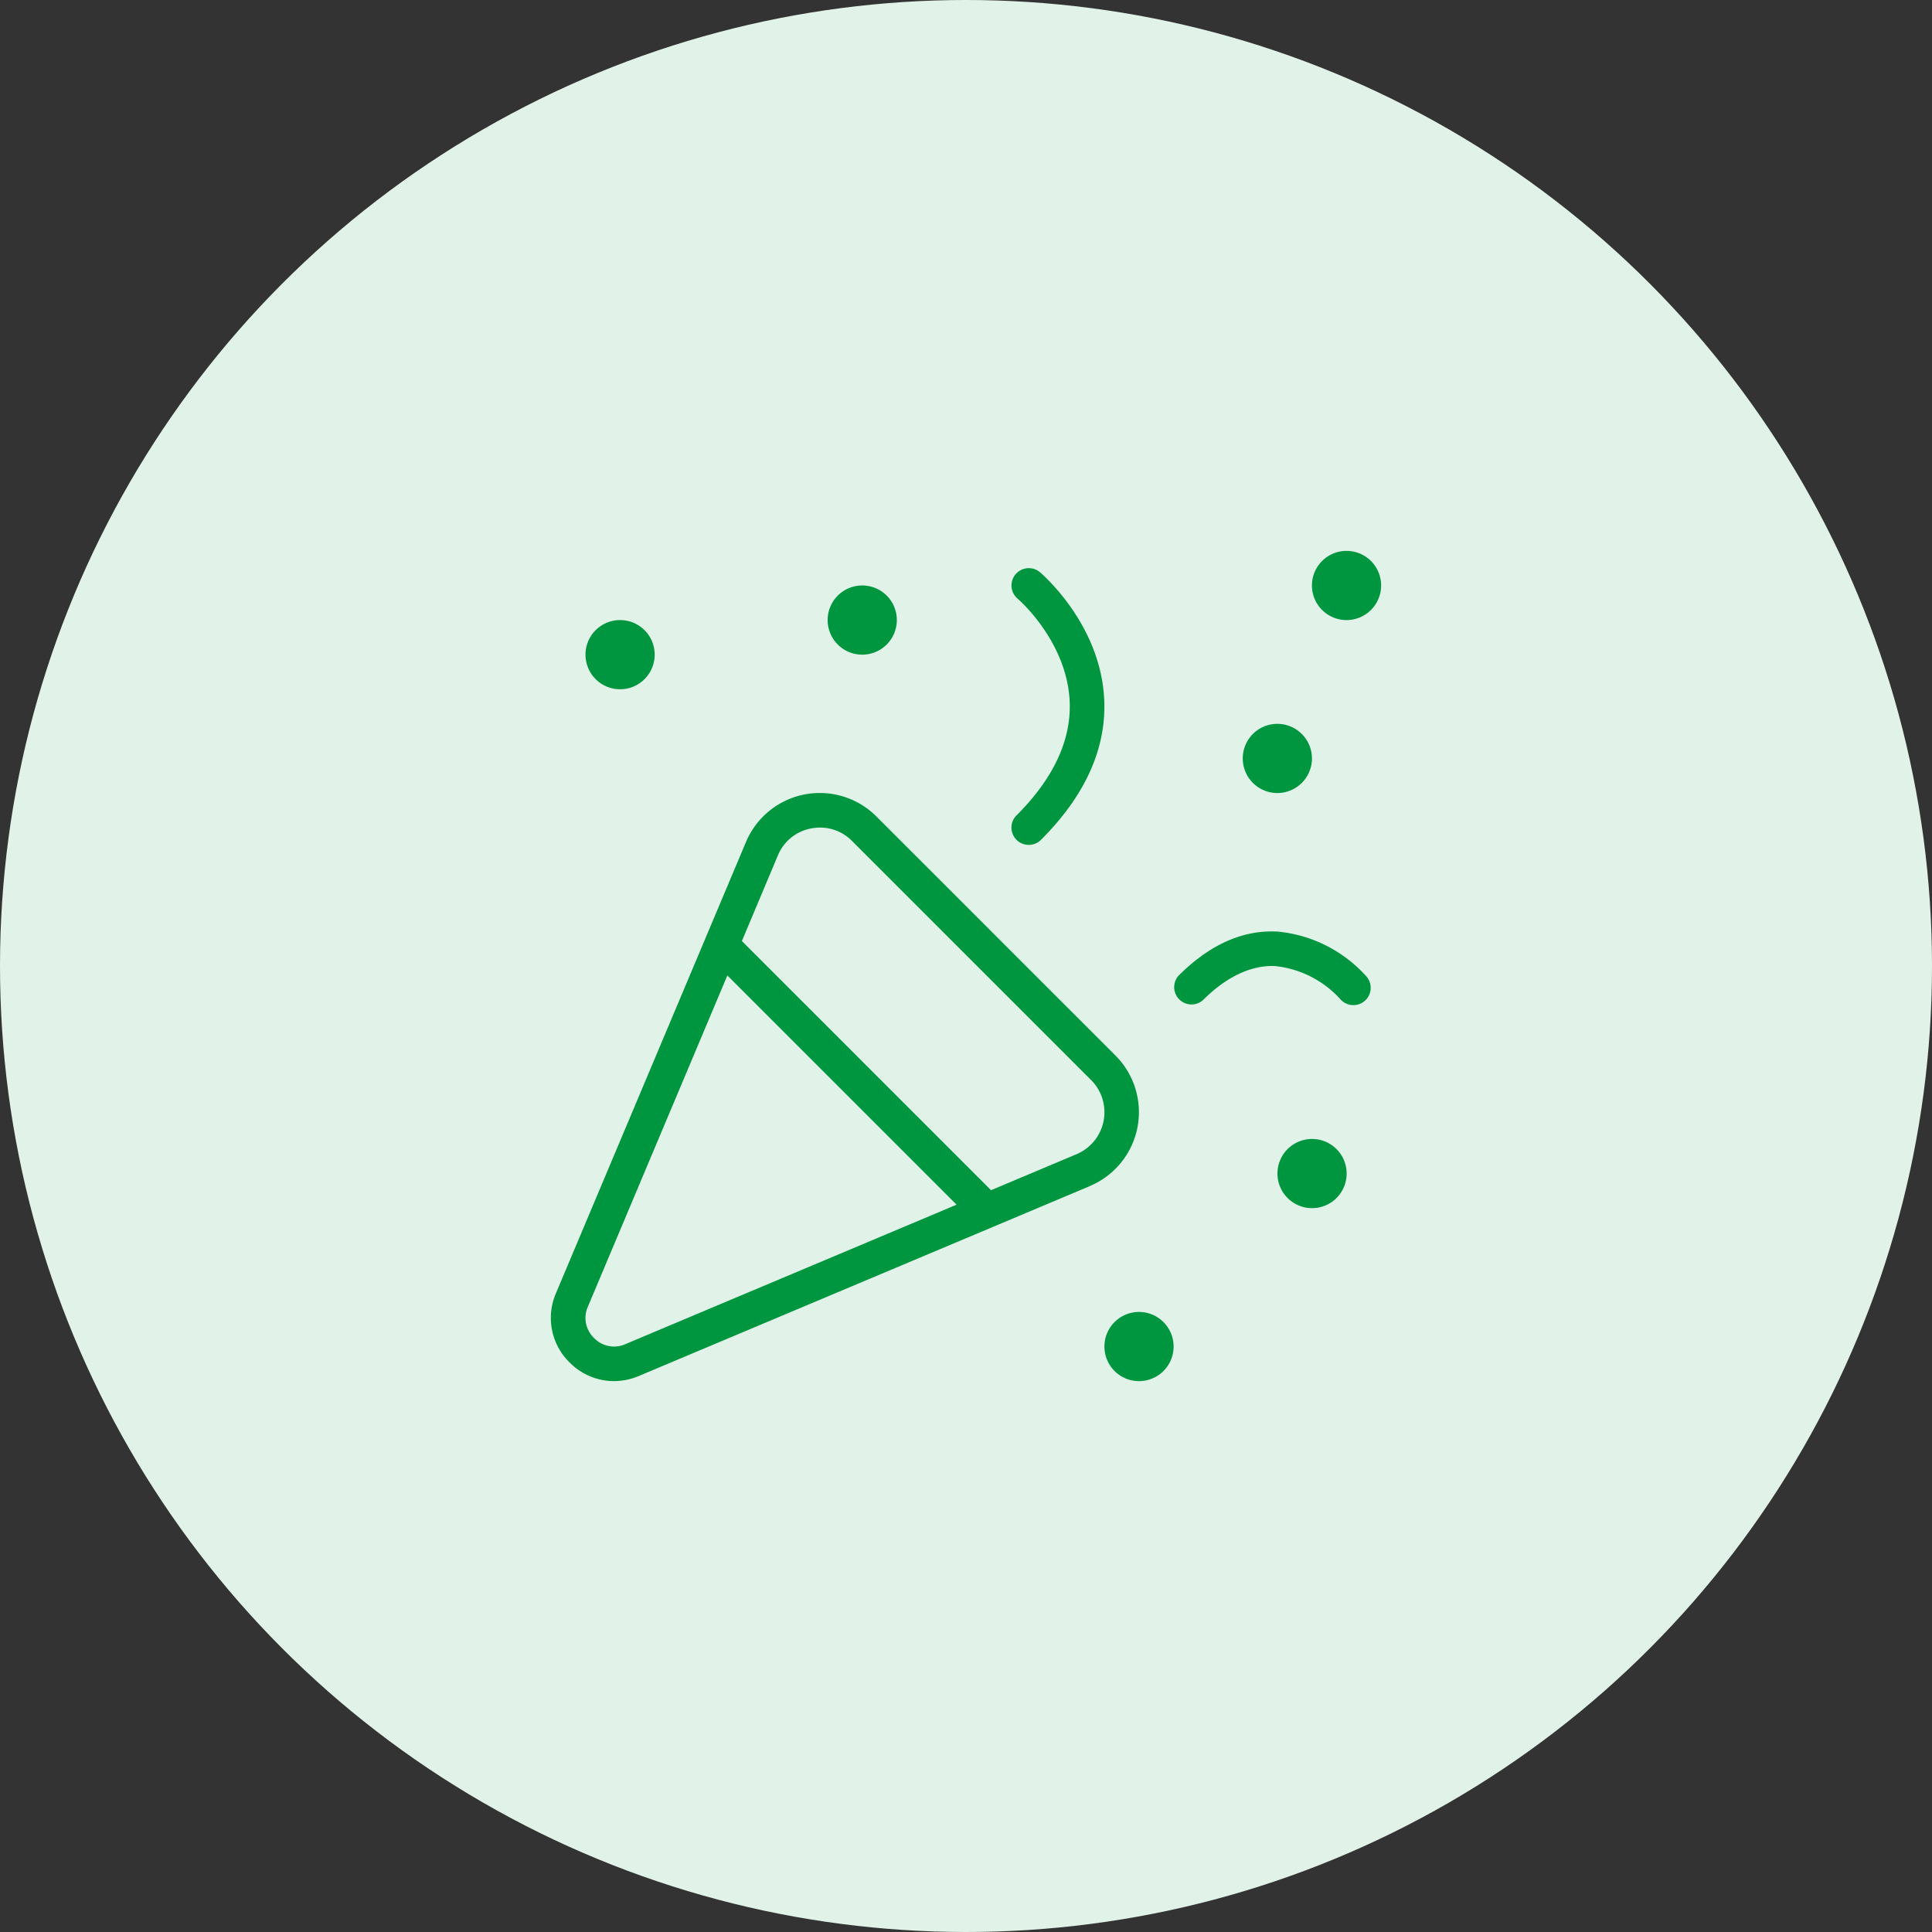 <svg xmlns="http://www.w3.org/2000/svg" width="181" height="181" viewBox="0 0 181 181">
  <rect x="0" y="0" width="181" height="181" fill="#333333" stroke="none"/>
  <g id="Groupe_5486" data-name="Groupe 5486" transform="translate(-9629 -6063)">
    <g id="Groupe_5402" data-name="Groupe 5402" transform="translate(1584 -372)">
      <circle id="Ellipse_154" data-name="Ellipse 154" cx="90.5" cy="90.5" r="90.5" transform="translate(8045 6435)" fill="#e1f3e8"/>
    </g>
    <path id="corne-de-fete" d="M43.627,24.779c3.451-3.451,5.127-7.036,4.978-10.646-.237-5.665-4.832-9.619-4.877-9.654A1.621,1.621,0,1,1,45.821,2c.233.2,5.73,4.926,6.021,11.994.191,4.553-1.8,8.954-5.924,13.074a1.621,1.621,0,1,1-2.295-2.291ZM29.17,9.722a3.241,3.241,0,1,0-3.241-3.241A3.242,3.242,0,0,0,29.17,9.722ZM68.06,22.686a3.241,3.241,0,1,0-3.241-3.241A3.242,3.242,0,0,0,68.06,22.686ZM6.484,12.963A3.241,3.241,0,1,0,3.243,9.722,3.242,3.242,0,0,0,6.484,12.963Zm61.5,22.7c-3.208-.152-6.3,1.254-9.175,4.129A1.621,1.621,0,0,0,61.1,42.079c2.2-2.2,4.527-3.273,6.721-3.186a9.615,9.615,0,0,1,6.128,3.092,1.62,1.62,0,0,0,2.47-2.1,12.784,12.784,0,0,0-8.436-4.229ZM74.541,0a3.241,3.241,0,1,0,3.241,3.241A3.242,3.242,0,0,0,74.541,0ZM50.5,59.508h0L8.24,77.3a5.988,5.988,0,0,1-2.34.48,5.846,5.846,0,0,1-4.148-1.75A5.83,5.83,0,0,1,.478,69.542l17.8-42.267A7.5,7.5,0,0,1,30.5,24.883l22.4,22.4A7.506,7.506,0,0,1,50.5,59.5ZM17.84,36.673c.019.006.019,0,.01-.023ZM38.011,61.252,16.534,39.775,3.467,70.806a2.6,2.6,0,0,0,.577,2.936,2.608,2.608,0,0,0,2.936.574L38.007,61.252Zm3.124-1.316c-.019-.01-.029-.01-.023.01Zm9.476-10.361-22.4-22.4a4.2,4.2,0,0,0-2.991-1.254,4.728,4.728,0,0,0-.846.081,4.2,4.2,0,0,0-3.108,2.531L17.895,36.55,41.238,59.894,49.25,56.52a4.266,4.266,0,0,0,1.361-6.948Zm20.7,5.519a3.241,3.241,0,1,0,3.241,3.241A3.242,3.242,0,0,0,71.307,55.094ZM55.1,71.3a3.241,3.241,0,1,0,3.241,3.241A3.242,3.242,0,0,0,55.1,71.3Z" transform="translate(9680.609 6114.61)" fill="#009640"/>
  </g>
</svg>
